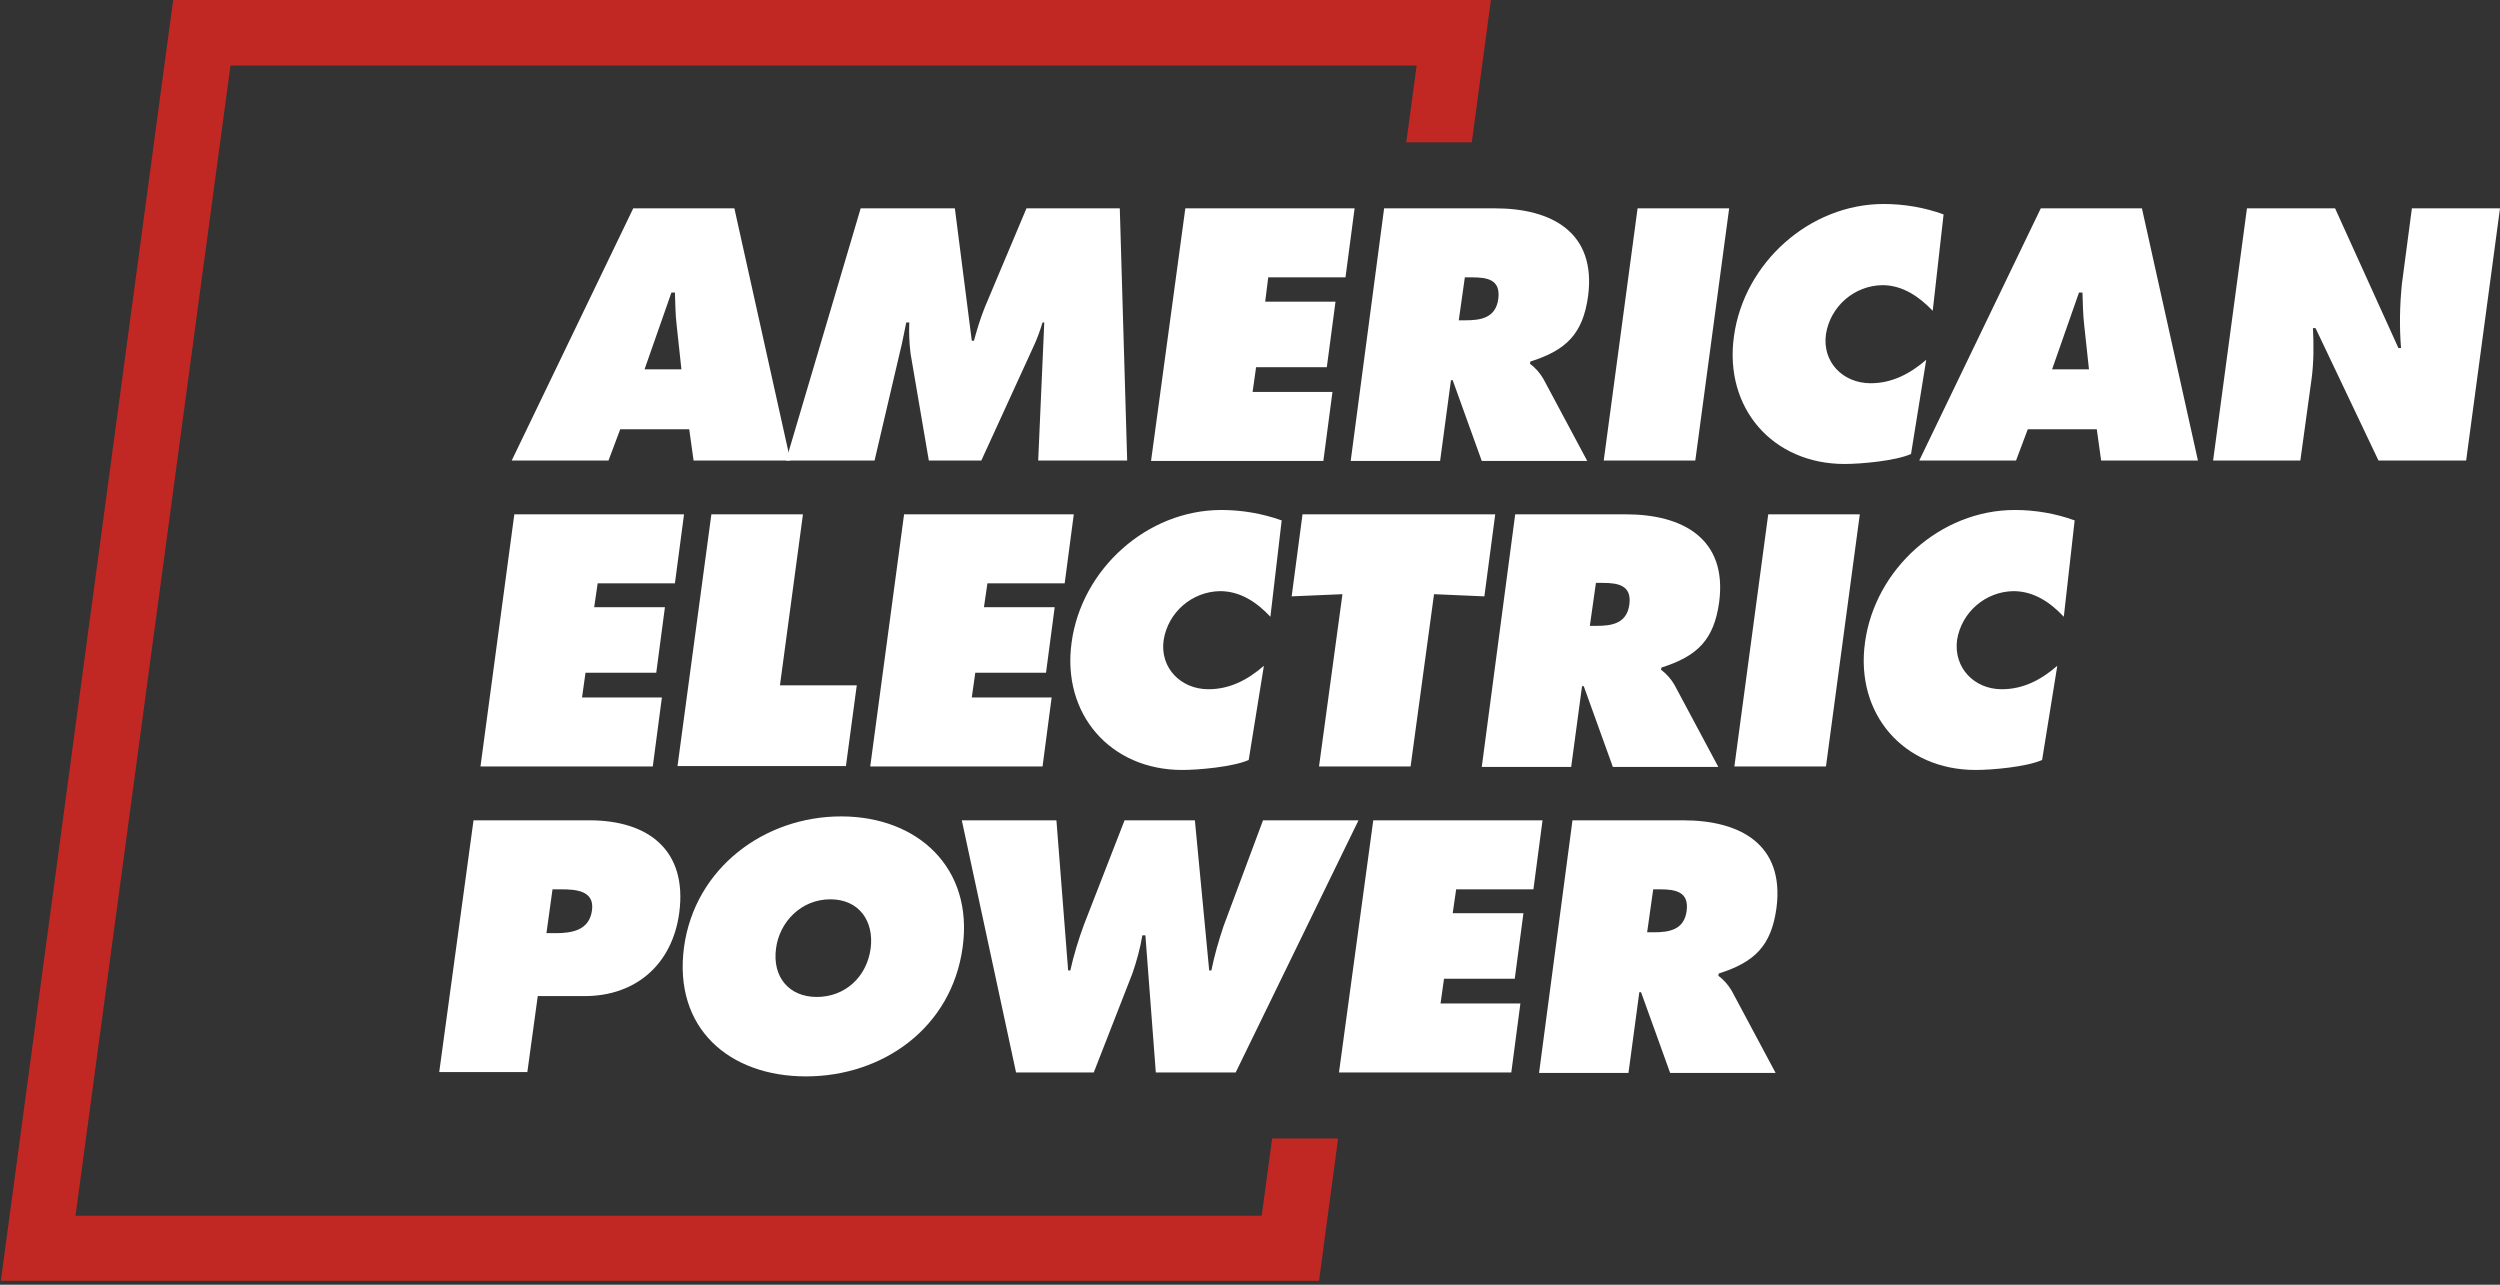 <svg width="576" height="296" viewBox="0 0 576 296" fill="none" xmlns="http://www.w3.org/2000/svg">
<rect x="0" y="0" width="576" height="296" fill="#333333" stroke="none"/>
<g clip-path="url(#clip0_445_2)">
<path d="M140.2 106.1H117.9L145.9 48H169.2L182.1 106.1H159.8L158.8 98.9H142.9L140.2 106.1ZM157 85.1L155.9 74.9C155.6 72.4 155.6 69.9 155.5 67.4H154.7L148.5 85.1H157Z" fill="white"/>
<path d="M198.3 48H220L223.9 78.5H224.4C225.1 75.9 225.9 73.3 226.9 70.8L236.5 48H258L259.7 106.1H239.2L240.6 74.3H240.2C239.6 76.3 238.9 78.2 238 80.1L226.1 106.1H214L209.8 81.5C209.5 79.1 209.4 76.7 209.5 74.3H208.8C208.3 76.6 207.9 79 207.3 81.3L201.5 106.1H181.1L198.3 48ZM273.1 48H312.1L310 63.9H292.2L291.5 69.5H307.7L305.7 84.6H289.4L288.6 90.3H307L304.9 106.2H265.2L273.1 48ZM318.9 48H344.4C357.5 48 367.8 53.5 365.9 68.2C364.7 77 360.8 80.7 352.6 83.3L352.5 83.8C353.7 84.7 354.8 85.9 355.6 87.3L365.7 106.2H341.4L334.7 87.6H334.3L331.8 106.2H311.2L318.9 48ZM336.1 73.8H337.6C341.1 73.8 344.6 73.3 345.2 68.9C345.8 64.4 342.7 63.9 339.1 63.9H337.5L336.1 73.8ZM377.3 48H398.4L390.6 106.1H369.5L377.3 48ZM445.3 71.6C442.3 68.5 438.5 65.7 433.7 65.7C427.2 65.8 421.7 70.6 420.7 77C419.8 83.4 424.6 88.3 431 88.3C435.8 88.3 440 86.2 443.8 82.9L440.3 104.6C436.7 106.2 428.7 106.9 425 106.9C408.4 106.9 397.2 94 399.5 77.5C401.8 60.6 416.9 47 434 47C438.7 47 443.4 47.8 447.8 49.4L445.3 71.6ZM464.5 106.1H442.2L470.2 48H493.5L506.4 106.1H484.1L483.1 98.9H467.2L464.5 106.1ZM481.3 85.1L480.2 74.9C479.9 72.4 479.9 69.9 479.8 67.4H479L472.8 85.1H481.3ZM517.7 48H538L552.6 80.2H553.2C552.8 75.3 552.9 70.3 553.4 65.4L555.7 48H576L568.2 106.1H548L533.5 75.6H532.9C533.1 79.5 533.1 83.4 532.6 87.2L530 106.1H509.9L517.7 48ZM118.5 118.5H157.6L155.5 134.4H137.7L136.9 139.9H153.2L151.2 155H134.9L134.1 160.7H152.5L150.4 176.6H110.7L118.5 118.5ZM163.9 118.5H185L179.7 157.9H197.4L194.9 176.5H156.1L163.9 118.5ZM208.3 118.5H247.4L245.3 134.4H227.5L226.7 139.9H243L241 155H224.7L223.9 160.7H242.3L240.2 176.6H200.5L208.3 118.5ZM292.7 142.1C289.7 138.9 285.9 136.2 281.1 136.2C274.6 136.3 269.1 141.1 268.1 147.5C267.2 153.9 272.1 158.8 278.4 158.8C283.3 158.8 287.4 156.7 291.2 153.4L287.7 175.1C284.1 176.7 276.1 177.4 272.4 177.4C255.8 177.4 244.6 164.5 246.9 148C249.2 131.1 264.3 117.5 281.4 117.5C286.1 117.5 290.8 118.3 295.3 119.9L292.7 142.1ZM300.1 118.5H344.5L342 137.4L330.4 136.9L325 176.6H303.9L309.3 136.9L297.6 137.4L300.1 118.5ZM349.1 118.5H374.6C387.7 118.5 398 124.1 396.1 138.7C394.9 147.5 391 151.2 382.8 153.8L382.7 154.3C383.9 155.2 385 156.4 385.8 157.8L395.9 176.7H371.6L364.9 158.1H364.5L362 176.7H341.4L349.1 118.5ZM366.3 144.2H367.8C371.3 144.2 374.8 143.7 375.4 139.3C376 134.9 372.9 134.3 369.3 134.3H367.7L366.3 144.2ZM407.4 118.5H428.5L420.7 176.6H399.6L407.4 118.5ZM475.5 142.1C472.5 138.9 468.7 136.2 463.9 136.2C457.4 136.3 451.9 141.1 450.9 147.5C450.1 153.9 454.9 158.8 461.2 158.8C466.1 158.8 470.2 156.7 474 153.4L470.5 175.1C466.9 176.7 459 177.4 455.2 177.4C438.6 177.4 427.4 164.5 429.7 148C432 131.1 447.1 117.5 464.2 117.5C468.9 117.5 473.6 118.3 478 119.9L475.5 142.1ZM109.1 189H135.8C149.4 189 158.4 195.9 156.5 210.3C154.9 222.2 146.5 229.5 134.7 229.5H123.9L121.5 247H101.2L109.1 189ZM125.9 215H128C131.7 215 135.8 214.4 136.4 209.7C137 205.2 132.7 204.9 129.3 204.9H127.3L125.9 215ZM221.8 218.2C219.3 236.8 203.4 248 185.7 248C168 248 155.1 236.9 157.6 218.2C160.1 200 176.1 188.1 193.8 188.1C211.5 188.1 224.3 200 221.8 218.2ZM178.8 218.5C177.9 225.1 181.8 229.7 188.2 229.7C194.6 229.7 199.7 225.2 200.6 218.5C201.4 212.3 198 207.2 191.3 207.2C184.6 207.2 179.6 212.4 178.8 218.5ZM243.4 189L246.1 223.6H246.6C247.4 220 248.5 216.4 249.8 212.9L259.1 189H275.3L278.6 223.6H279.1C279.8 220.1 280.8 216.7 281.9 213.4L291 189H313L284.7 247.1H266.3L263.9 215.5H263.2C262.7 218.5 261.9 221.4 260.9 224.3L252 247.1H234.1L221.6 189H243.4ZM316.4 189H355.4L353.3 204.9H335.5L334.7 210.4H351L349 225.5H332.7L331.9 231.2H350.3L348.2 247.1H308.5L316.4 189ZM362.3 189H387.8C400.9 189 411.2 194.5 409.3 209.2C408.1 218 404.2 221.7 396 224.3L395.9 224.8C397.1 225.7 398.2 226.9 399 228.3L409.1 247.2H384.8L378.1 228.6H377.7L375.2 247.2H354.6L362.3 189ZM379.5 214.8H381C384.5 214.8 388 214.3 388.6 209.9C389.2 205.5 386.1 204.9 382.5 204.9H380.9L379.5 214.8Z" fill="white"/>
<path d="M293.1 262.3L290.7 280.1H17.4L53.1 15.1H326.4L324 32.8H339.1L343.5 0H39.9L0.2 295.1H303.9L308.3 262.3H293.1Z" fill="#C22823"/>
</g>
<defs>
<clipPath id="clip0_445_2">
<rect width="576" height="296" fill="white"/>
</clipPath>
</defs>
</svg>
